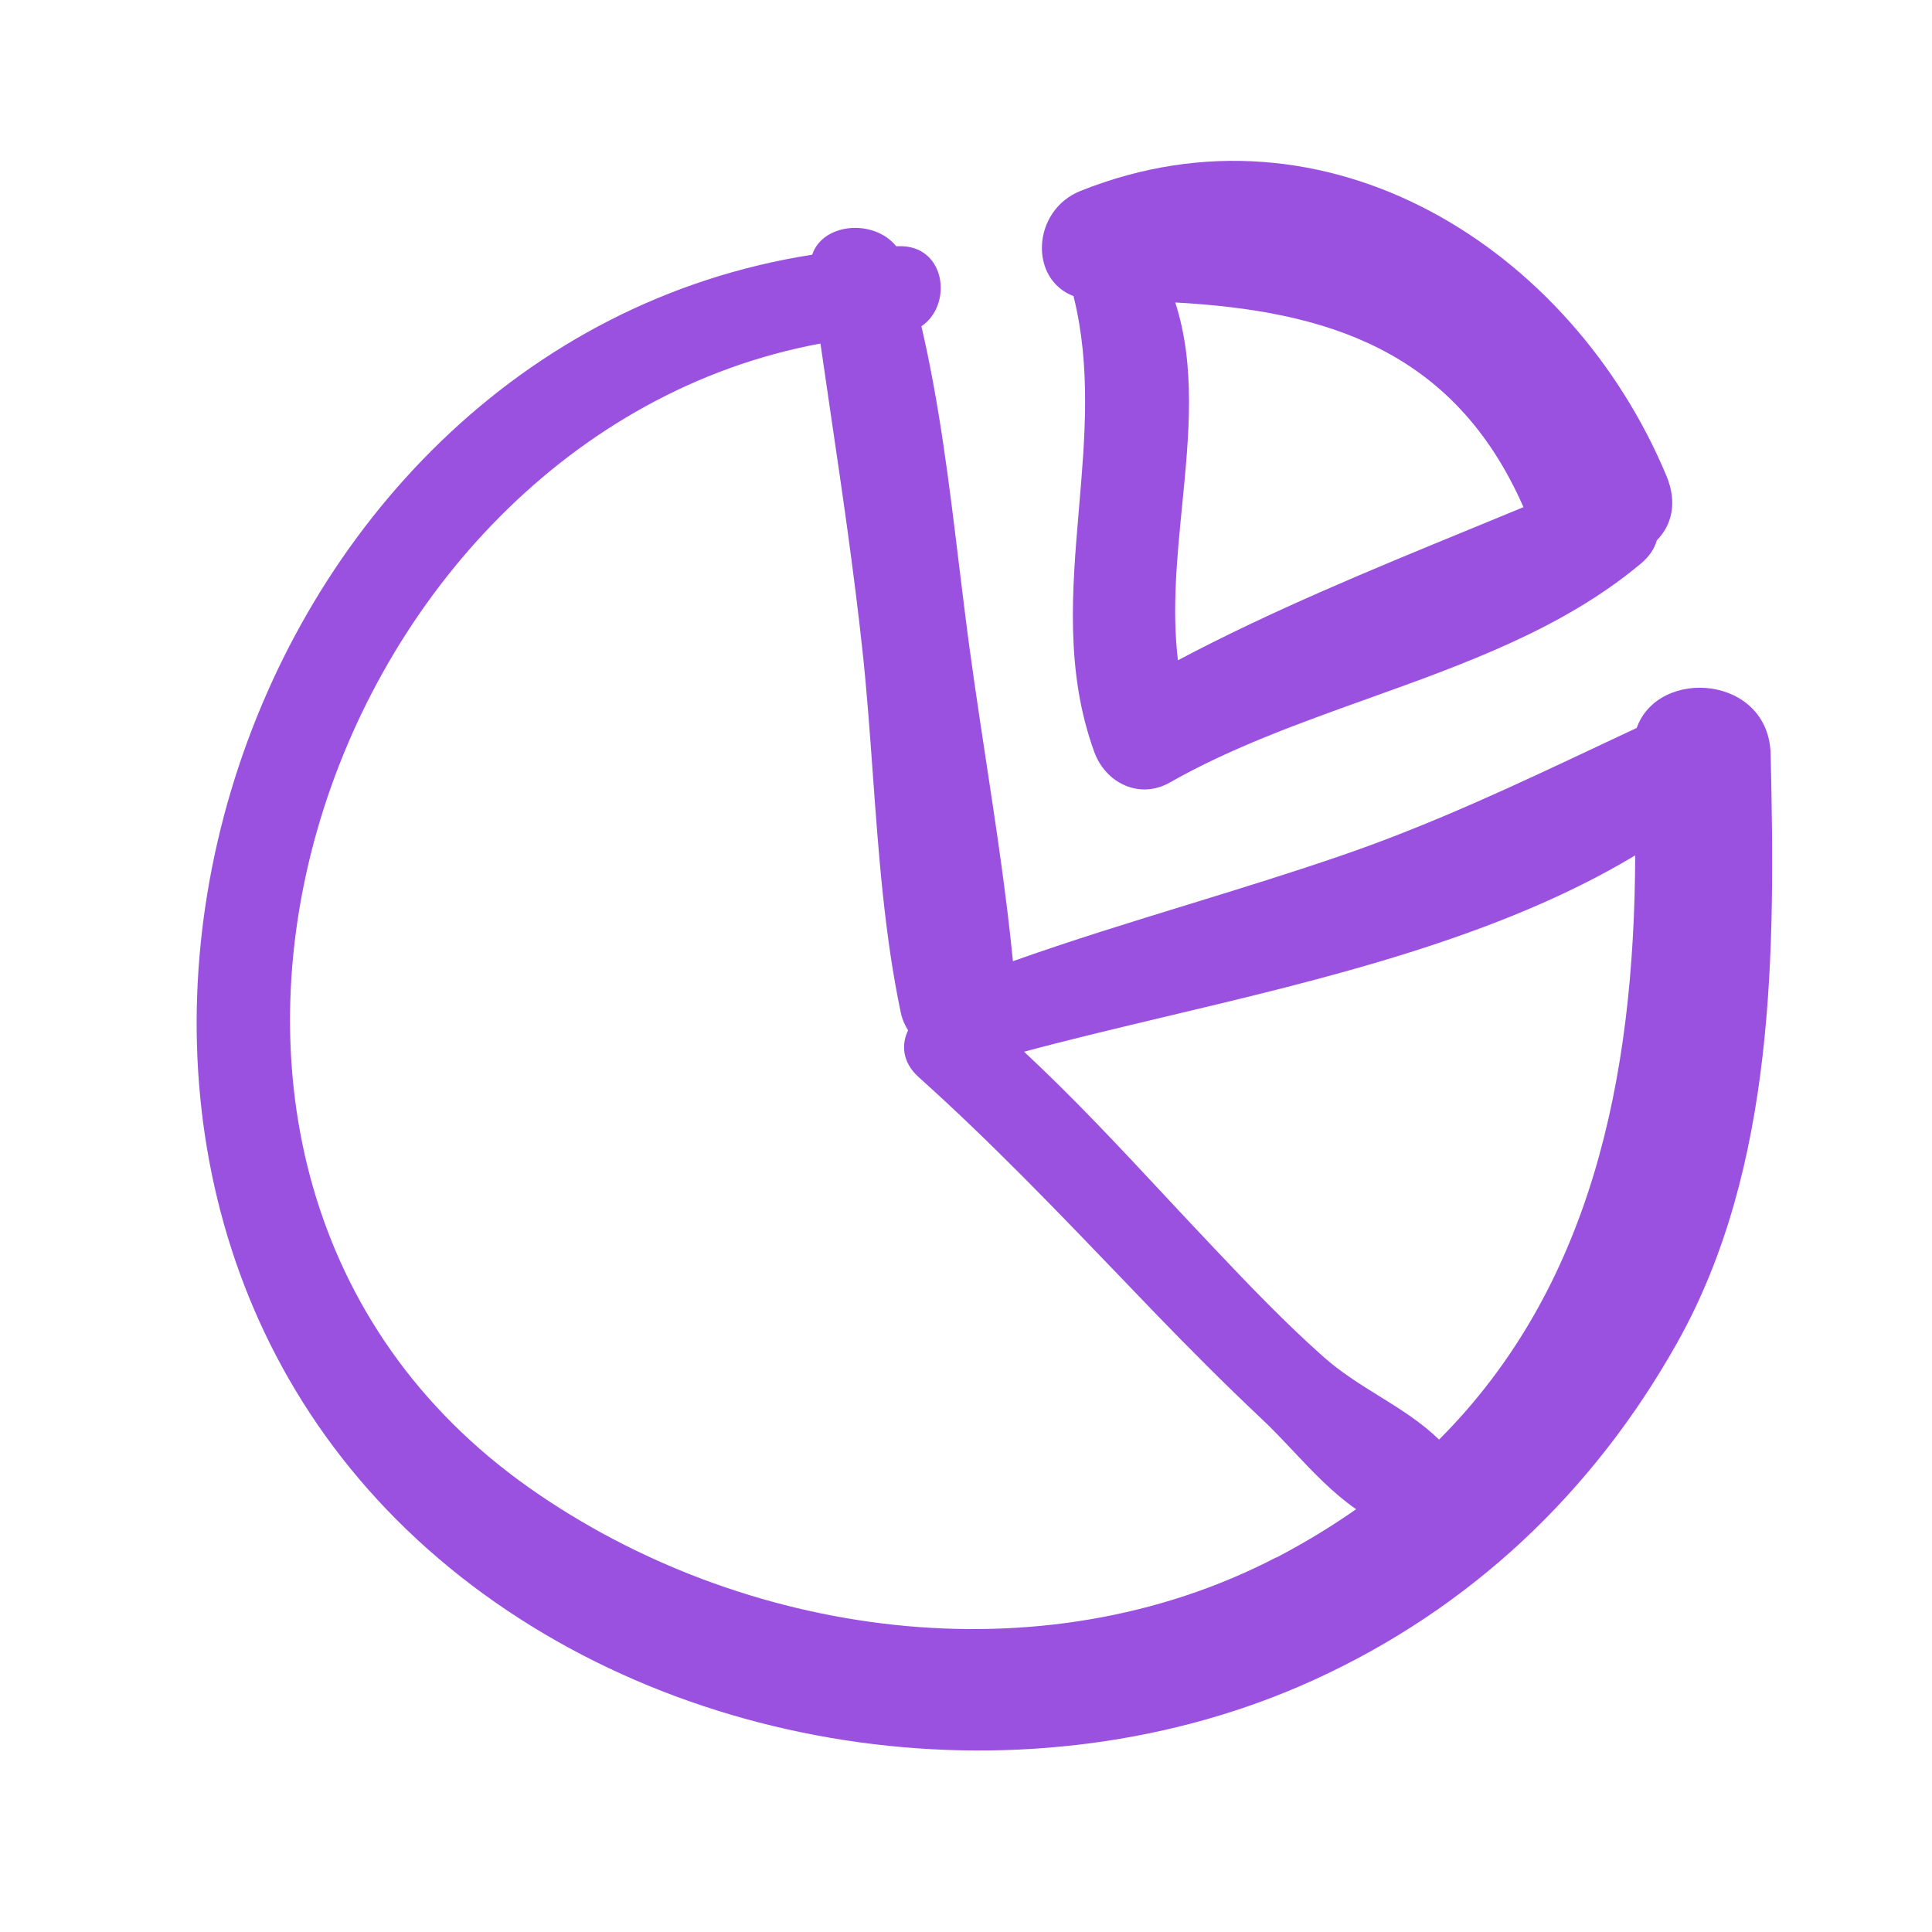 <svg width="48" height="48" viewBox="0 0 48 48" fill="none" xmlns="http://www.w3.org/2000/svg">
<path fill-rule="evenodd" clip-rule="evenodd" d="M26.807 12.631C26.957 10.871 27.107 9.11 26.673 7.365L26.679 7.359C25.557 6.943 25.636 5.224 26.848 4.742C32.98 2.294 39.052 6.189 41.404 11.827C41.681 12.496 41.531 13.051 41.163 13.425C41.108 13.624 40.982 13.823 40.765 14.004C38.834 15.619 36.407 16.489 33.984 17.358C32.283 17.968 30.583 18.577 29.061 19.443C28.301 19.871 27.463 19.449 27.185 18.677C26.462 16.684 26.634 14.659 26.807 12.631ZM37.85 12.6C36.125 8.672 32.918 7.72 29.199 7.515C29.711 9.096 29.541 10.828 29.369 12.567C29.242 13.861 29.114 15.159 29.266 16.404C31.582 15.177 34.066 14.156 36.508 13.153C36.957 12.968 37.405 12.784 37.85 12.6ZM40.663 18.086C41.205 16.566 43.943 16.777 43.991 18.737C44.105 23.585 44.118 29 41.669 33.36C39.583 37.08 36.532 39.963 32.649 41.735C25.684 44.913 16.724 43.701 10.887 38.714C-0.721 28.801 5.665 8.595 20.179 6.328C20.444 5.532 21.716 5.435 22.265 6.117H22.325C23.501 6.08 23.682 7.576 22.892 8.106C23.342 10.037 23.585 12.039 23.823 14.004C23.872 14.408 23.921 14.81 23.972 15.21C24.121 16.417 24.305 17.63 24.49 18.845C24.745 20.523 25.001 22.205 25.166 23.881C26.604 23.369 28.062 22.921 29.522 22.472C30.815 22.074 32.109 21.676 33.39 21.234C35.618 20.463 37.675 19.493 39.767 18.507C40.065 18.367 40.363 18.226 40.663 18.086ZM13.16 36.972C18.43 40.68 25.841 41.747 31.714 38.69V38.696C32.426 38.322 33.083 37.924 33.692 37.496C33.118 37.098 32.629 36.581 32.14 36.062C31.875 35.78 31.608 35.498 31.328 35.235C30.418 34.379 29.537 33.492 28.669 32.594C28.404 32.319 28.139 32.043 27.875 31.767C26.232 30.056 24.592 28.347 22.826 26.763C22.422 26.401 22.386 25.961 22.561 25.599C22.482 25.473 22.416 25.328 22.38 25.159C21.974 23.231 21.828 21.209 21.683 19.203C21.61 18.197 21.538 17.195 21.433 16.211C21.218 14.214 20.927 12.236 20.635 10.256C20.551 9.682 20.466 9.109 20.384 8.535C7.944 10.844 1.878 29.03 13.16 36.972ZM34.265 34.685C34.786 35.008 35.3 35.328 35.754 35.766C39.512 32.004 40.608 26.832 40.626 21.252C37.232 23.293 32.93 24.315 28.958 25.259C27.744 25.548 26.56 25.829 25.443 26.13C26.679 27.282 27.824 28.509 28.973 29.742C29.382 30.18 29.792 30.62 30.207 31.056C31.063 31.961 31.931 32.865 32.866 33.697C33.309 34.092 33.789 34.39 34.265 34.685Z" fill="#9B51E0"/>
</svg>
